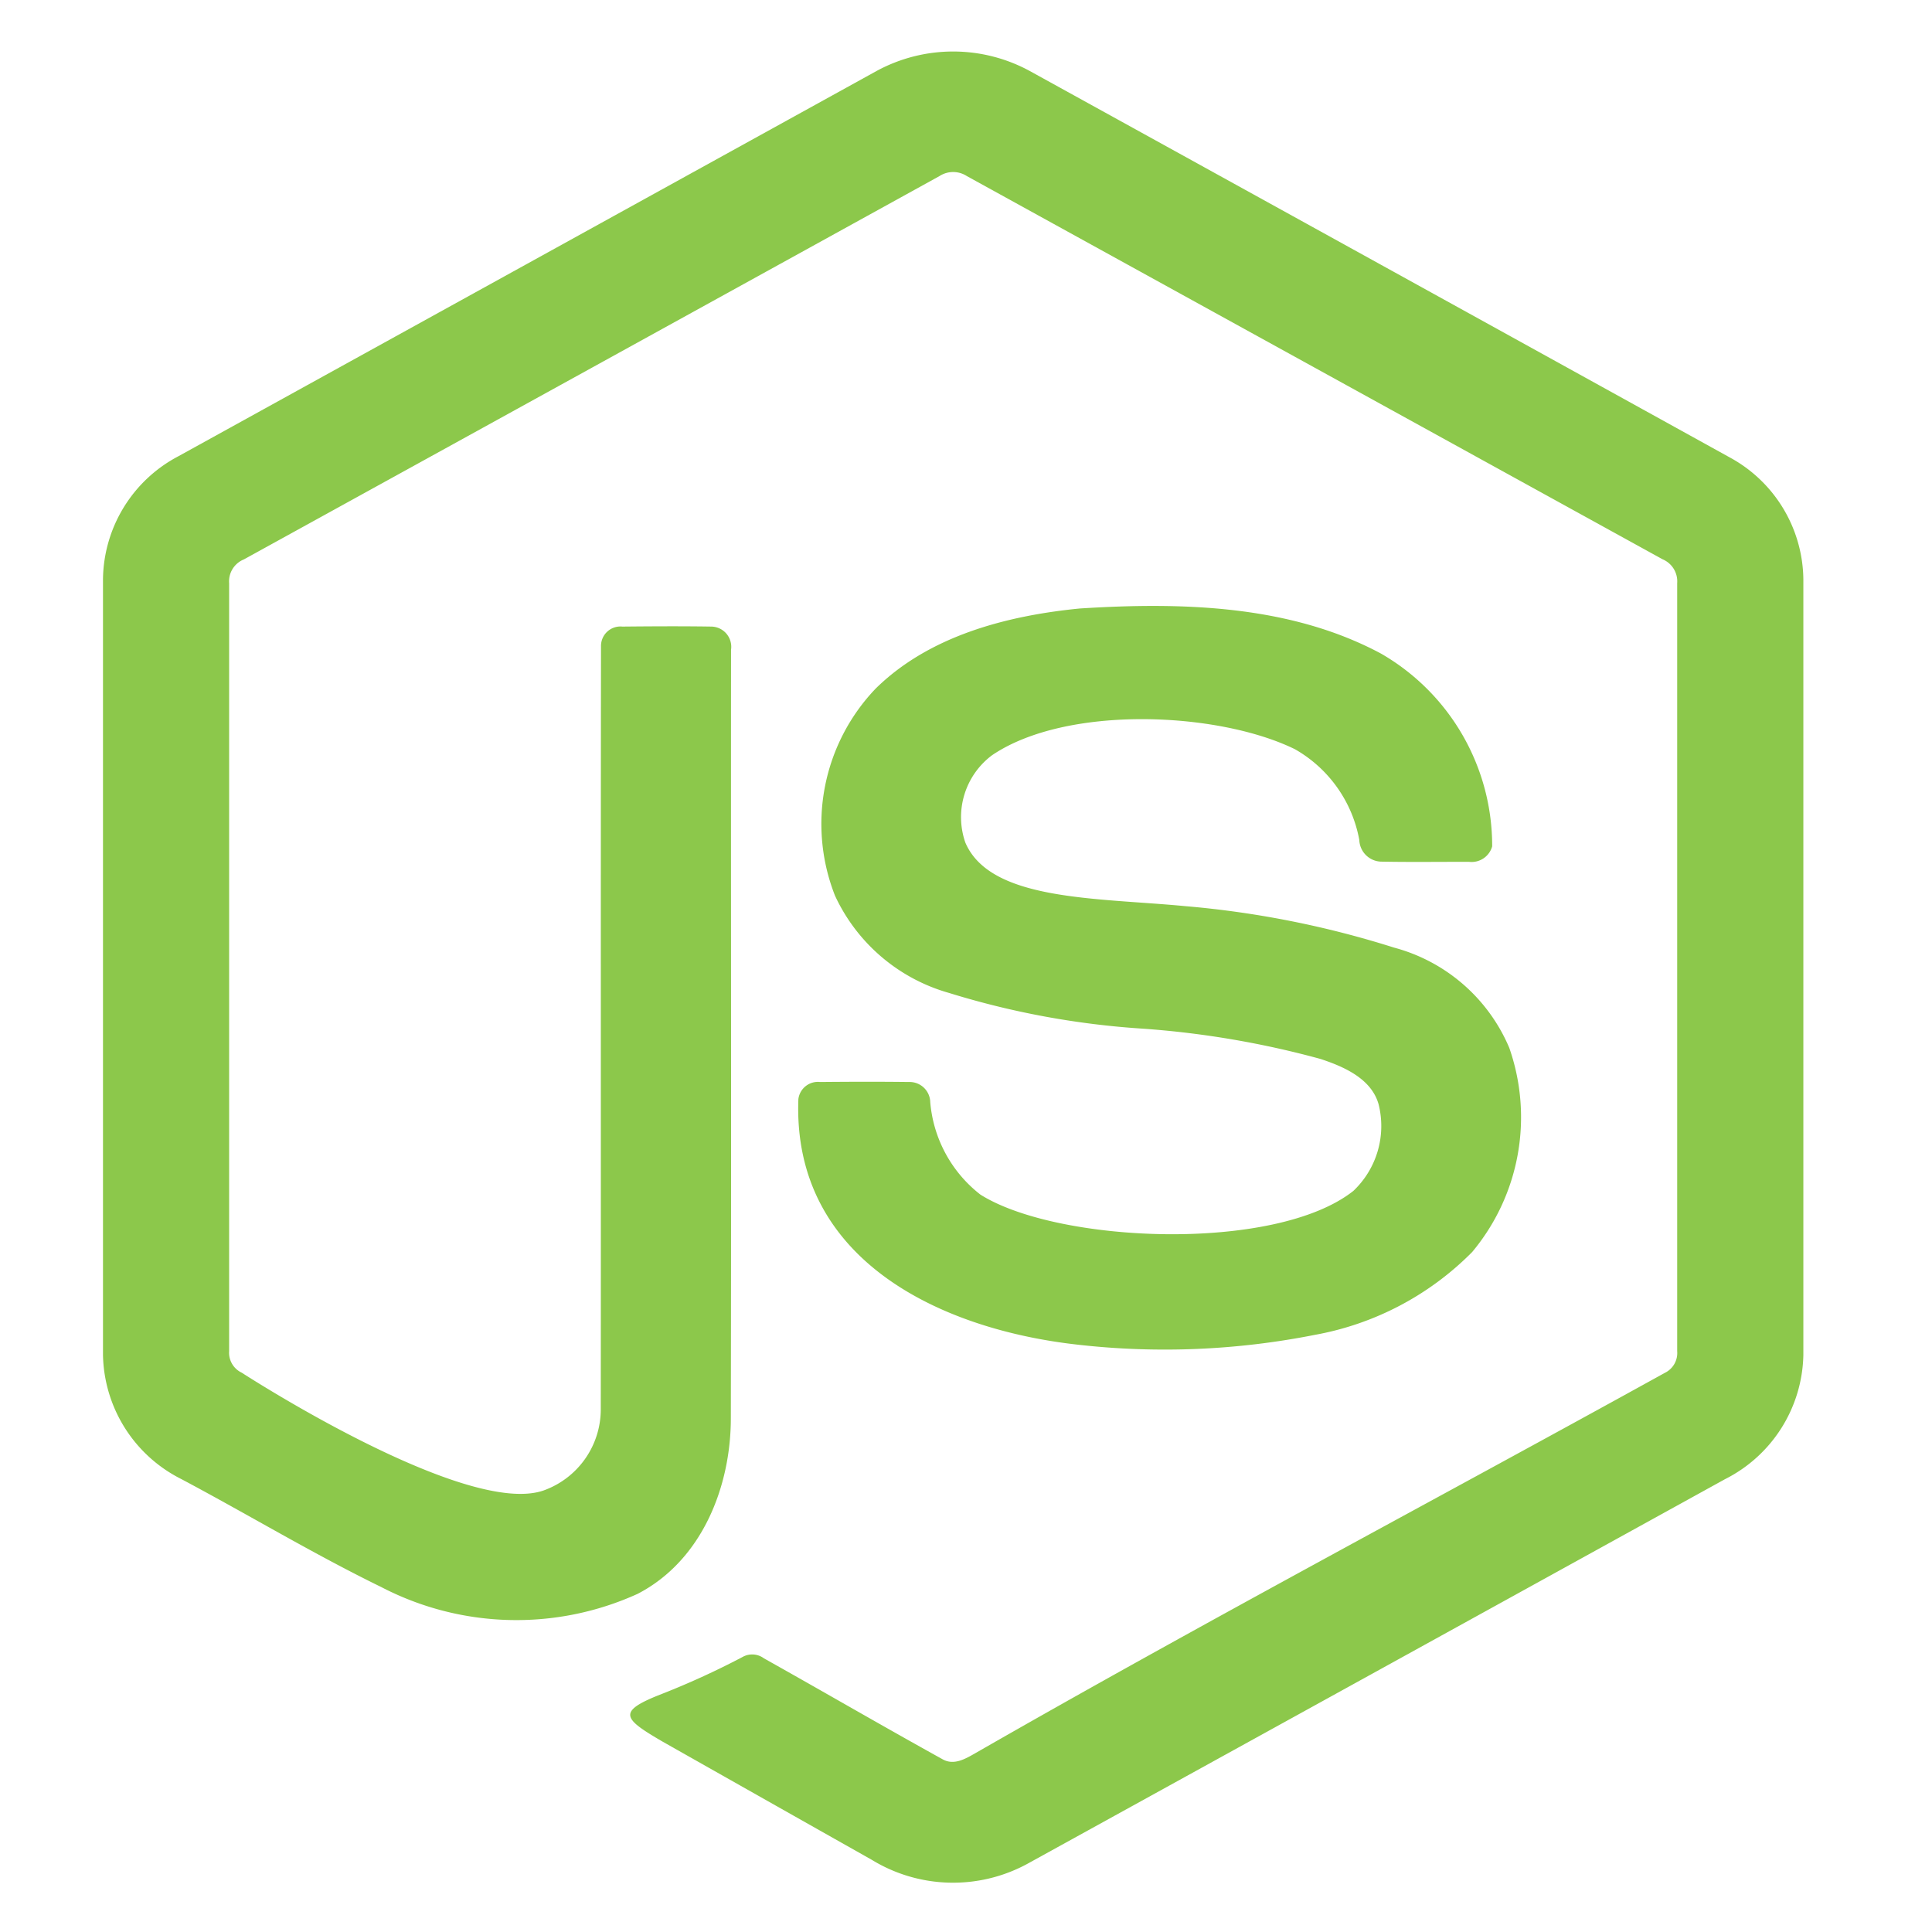 <svg xmlns="http://www.w3.org/2000/svg" xmlns:xlink="http://www.w3.org/1999/xlink" width="75" height="75" viewBox="0 0 75 75">
  <defs>
    <clipPath id="clip-path">
      <rect id="Rectangle_4613" data-name="Rectangle 4613" width="75" height="75" transform="translate(-0.014 0.104)" fill="none"/>
    </clipPath>
  </defs>
  <g id="Group_11038" data-name="Group 11038" transform="translate(0.014 -0.104)">
    <g id="Mask_Group_5584" data-name="Mask Group 5584" transform="translate(0 0)" clip-path="url(#clip-path)">
      <g id="node-js-svgrepo-com" transform="translate(0.984 0.104)">
        <path id="Path_23005" data-name="Path 23005" d="M38.981,2.758a6.224,6.224,0,0,0-5.955,0q-13.549,7.477-27.1,14.954A5.465,5.465,0,0,0,3,22.485V52.6a5.506,5.506,0,0,0,3.038,4.816c2.6,1.381,5.116,2.9,7.758,4.19a11.374,11.374,0,0,0,9.959.267c2.508-1.3,3.621-4.179,3.618-6.828.02-9.94,0-19.881.008-29.821a.786.786,0,0,0-.754-.9c-1.154-.018-2.31-.011-3.465,0a.754.754,0,0,0-.829.76c-.015,9.876,0,19.756-.009,29.633a3.346,3.346,0,0,1-2.215,3.141c-3.041,1.066-11.722-4.57-11.722-4.57a.856.856,0,0,1-.49-.836q0-14.906,0-29.81a.918.918,0,0,1,.571-.925q13.5-7.433,27.005-14.882a.975.975,0,0,1,1.061,0q13.5,7.436,27.008,14.876a.929.929,0,0,1,.568.929q0,14.9,0,29.809a.856.856,0,0,1-.483.847c-8.919,4.929-17.94,9.7-26.778,14.771-.386.221-.823.472-1.255.228-2.324-1.286-4.62-2.621-6.937-3.919a.763.763,0,0,0-.835-.049,31.33,31.33,0,0,1-3.208,1.463c-1.675.663-1.407.934.1,1.814q4.064,2.3,8.132,4.595a6.046,6.046,0,0,0,6.021.164q13.552-7.468,27.1-14.942A5.519,5.519,0,0,0,69.008,52.6V22.485a5.452,5.452,0,0,0-2.828-4.712Q52.583,10.258,38.981,2.758Z" transform="translate(0)" fill="#8cc84b"/>
        <path id="Path_23006" data-name="Path 23006" d="M36.255,12.326c-3.546-1.9-7.764-2-11.7-1.75-2.847.281-5.841,1.067-7.915,3.107a7.6,7.6,0,0,0-1.58,8.042A6.97,6.97,0,0,0,19.487,25.5a32.427,32.427,0,0,0,7.528,1.387,35.609,35.609,0,0,1,6.89,1.175c.913.3,1.977.766,2.257,1.76a3.468,3.468,0,0,1-.98,3.363c-3.035,2.4-11.479,2.034-14.478.143a5.08,5.08,0,0,1-1.947-3.591.8.8,0,0,0-.824-.78c-1.151-.014-2.3-.011-3.454,0a.764.764,0,0,0-.841.662c-.237,6.224,5.48,8.938,10.843,9.535a29.99,29.99,0,0,0,9.213-.382,11.451,11.451,0,0,0,6.1-3.214,8.162,8.162,0,0,0,1.44-7.929,6.747,6.747,0,0,0-4.475-3.89,37.268,37.268,0,0,0-8.106-1.609c-3.452-.329-7.555-.194-8.532-2.463a3,3,0,0,1,1.034-3.394c2.888-1.959,8.767-1.7,11.758-.235a5.105,5.105,0,0,1,2.5,3.526.873.873,0,0,0,.828.838c1.143.023,2.287.006,3.43.008a.829.829,0,0,0,.9-.6A8.611,8.611,0,0,0,36.255,12.326Z" transform="translate(16.357 13.046)" fill="#8cc84b"/>
      </g>
    </g>
  </g>
</svg>
